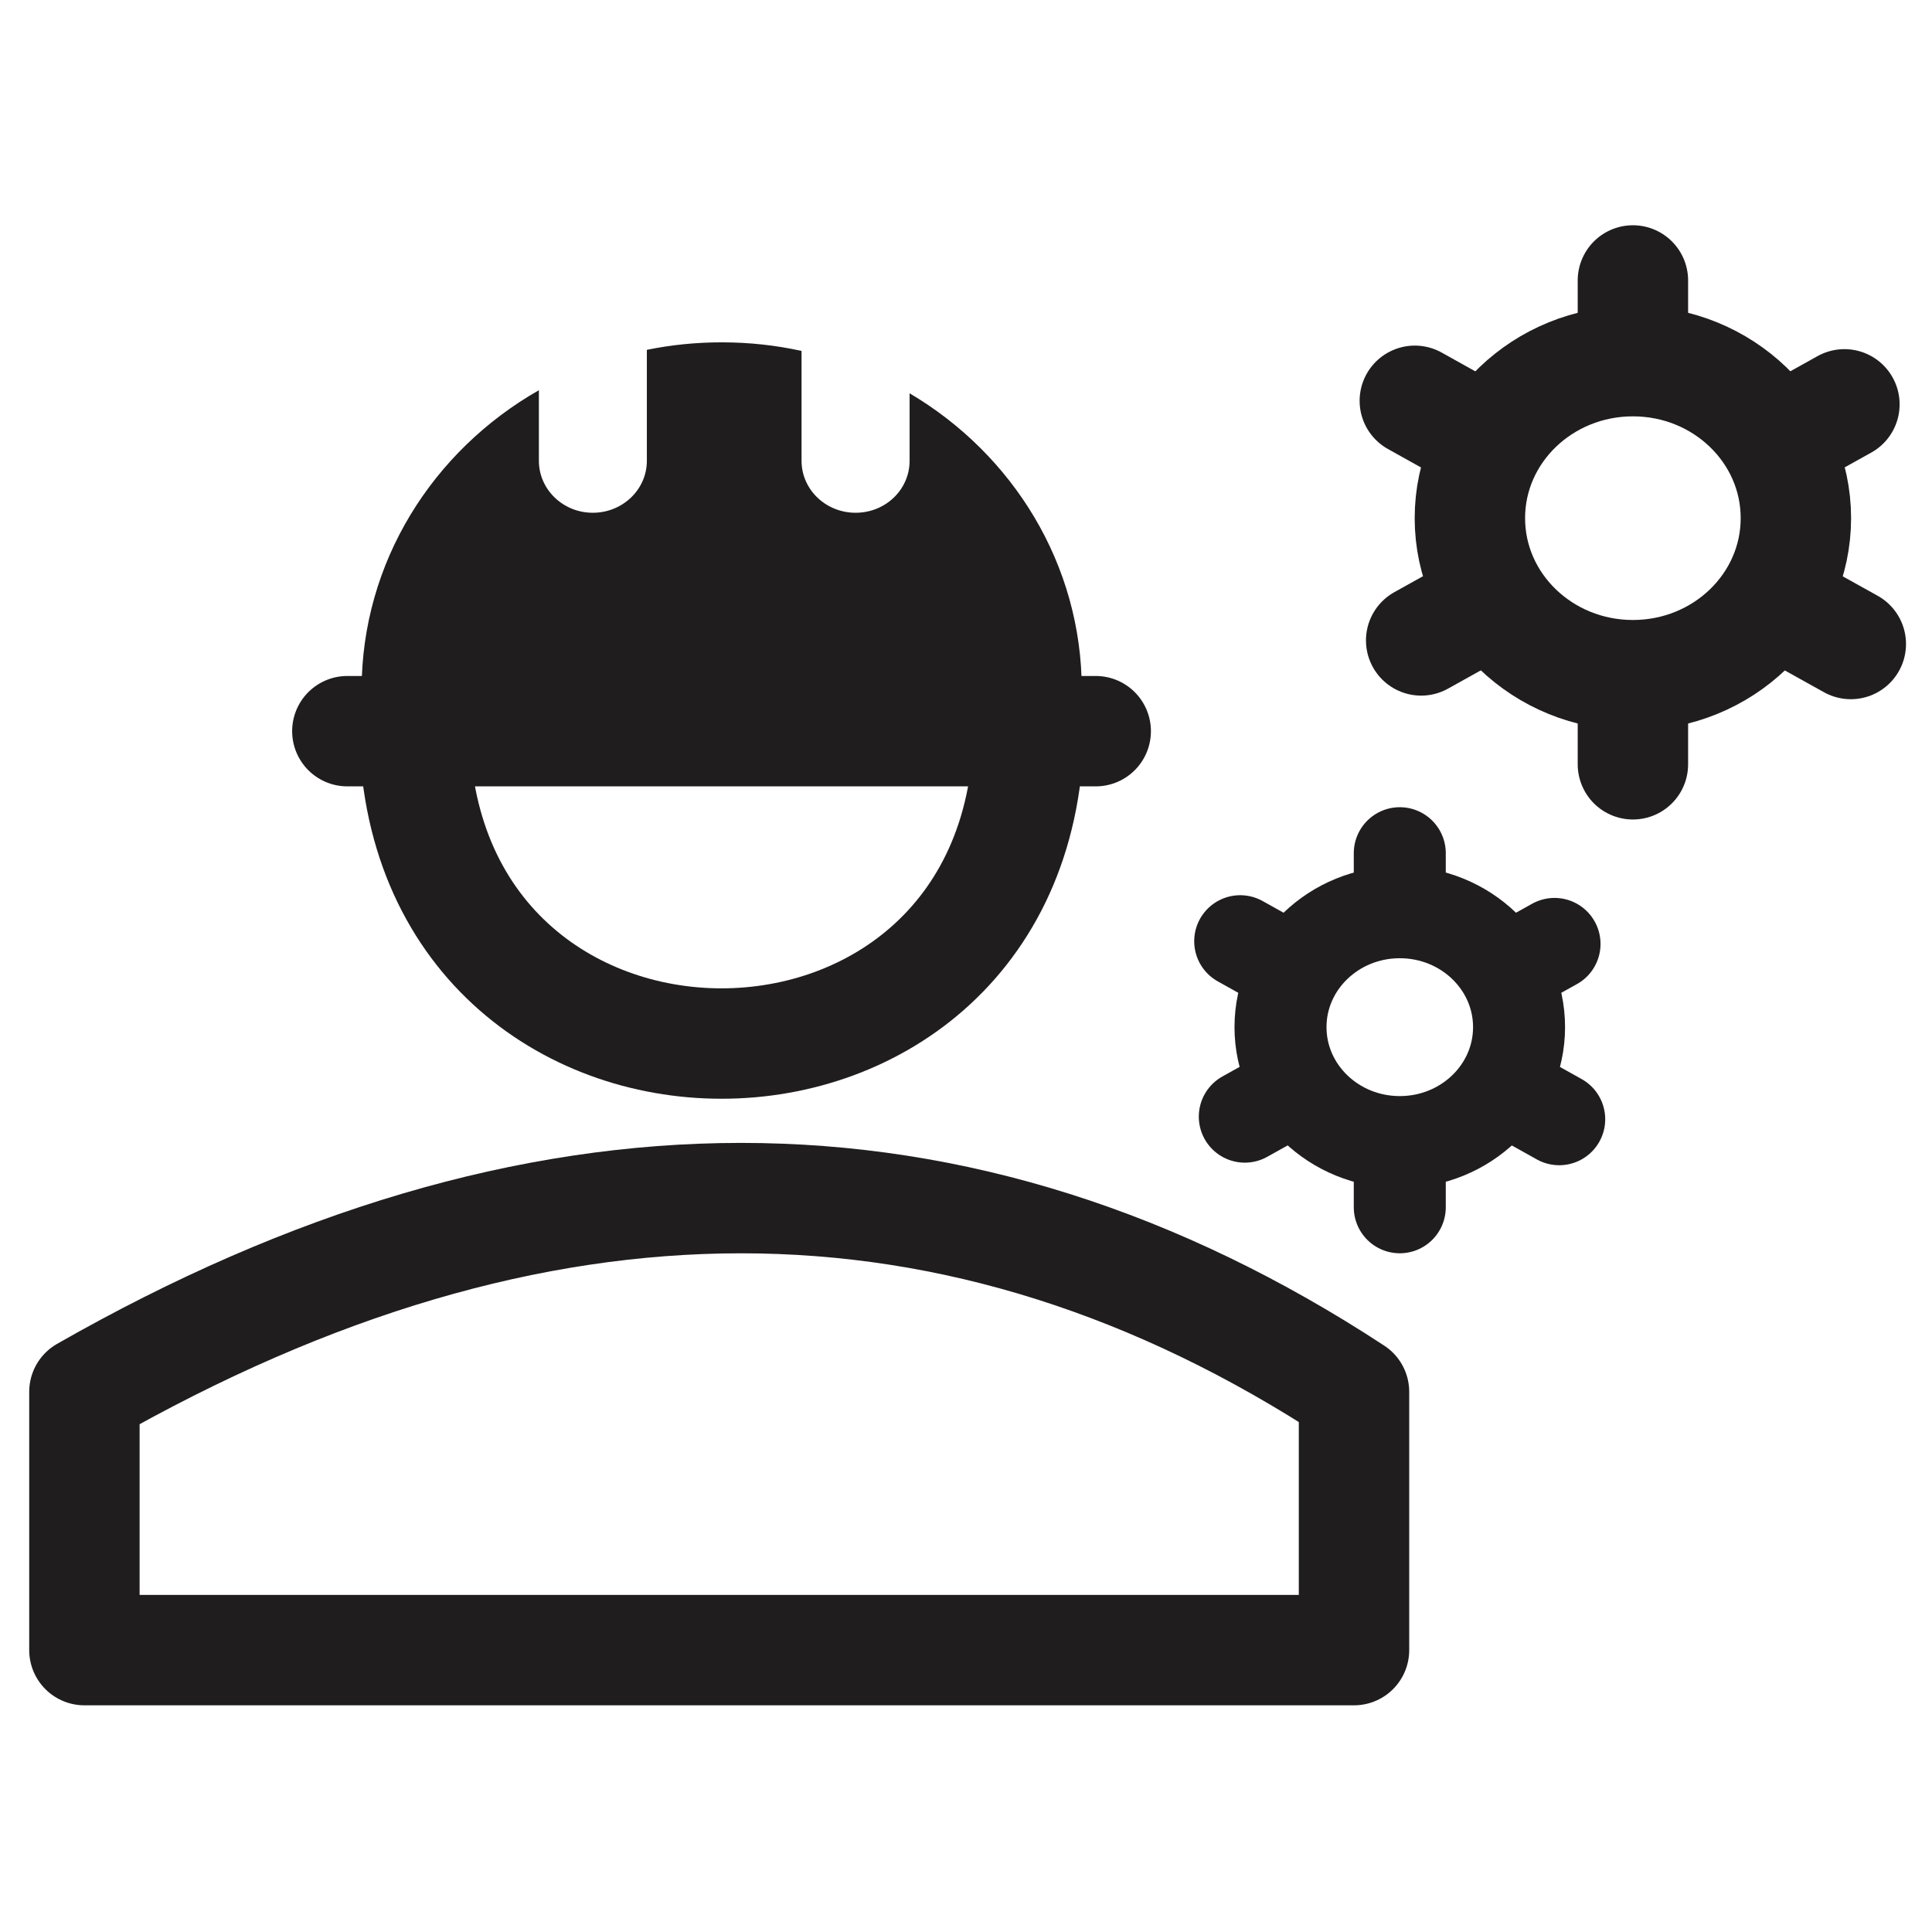 <svg width="42" height="42" viewBox="0 0 42 42" fill="none" xmlns="http://www.w3.org/2000/svg">
<path d="M9.006 15.74C9.006 25.001 22.365 25.001 22.365 15.74" stroke="#201D1E" stroke-width="2.4" stroke-miterlimit="10"/>
<path d="M23.512 14.992C23.512 15.3 23.493 15.598 23.456 15.895H7.917C7.878 15.598 7.861 15.3 7.861 14.992C7.861 12.22 9.41 9.796 11.715 8.483V10.018C11.715 10.64 12.239 11.147 12.887 11.147C13.535 11.147 14.062 10.642 14.062 10.018V7.605C14.585 7.498 15.131 7.442 15.688 7.442C16.287 7.442 16.868 7.506 17.425 7.629V10.018C17.425 10.64 17.949 11.147 18.6 11.147C19.251 11.147 19.774 10.642 19.774 10.018V8.55C22.019 9.876 23.517 12.268 23.517 14.992H23.512Z" fill="#201D1E"/>
<path d="M7.551 15.895H23.82" stroke="#201D1E" stroke-width="2.4" stroke-miterlimit="10" stroke-linecap="round"/>
<path d="M1.835 35.872H29.435V30.257C20.867 24.642 11.668 24.642 1.835 30.257V35.872Z" stroke="#201D1E" stroke-width="2.4" stroke-linecap="round" stroke-linejoin="round"/>
<path d="M40.235 14L38.73 13.162" stroke="#201D1E" stroke-width="2.4" stroke-miterlimit="10" stroke-linecap="round"/>
<path d="M32.259 9.551L30.757 8.713" stroke="#201D1E" stroke-width="2.4" stroke-miterlimit="10" stroke-linecap="round"/>
<path d="M35.498 16.615V14.961" stroke="#201D1E" stroke-width="2.4" stroke-miterlimit="10" stroke-linecap="round"/>
<path d="M35.498 7.752V6.097" stroke="#201D1E" stroke-width="2.4" stroke-miterlimit="10" stroke-linecap="round"/>
<path d="M32.259 13.162L30.895 13.922" stroke="#201D1E" stroke-width="2.4" stroke-miterlimit="10" stroke-linecap="round"/>
<path d="M40.096 8.79L38.73 9.551" stroke="#201D1E" stroke-width="2.4" stroke-miterlimit="10" stroke-linecap="round"/>
<path d="M35.498 14.678C37.455 14.678 39.041 13.149 39.041 11.264C39.041 9.379 37.455 7.851 35.498 7.851C33.541 7.851 31.954 9.379 31.954 11.264C31.954 13.149 33.541 14.678 35.498 14.678Z" stroke="#201D1E" stroke-width="2.4" stroke-miterlimit="10" stroke-linecap="round"/>
<path d="M33.896 24.331L32.796 23.717" stroke="#201D1E" stroke-width="2" stroke-miterlimit="10" stroke-linecap="round"/>
<path d="M28.061 21.075L26.961 20.461" stroke="#201D1E" stroke-width="2" stroke-miterlimit="10" stroke-linecap="round"/>
<path d="M30.43 26.245V25.033" stroke="#201D1E" stroke-width="2" stroke-miterlimit="10" stroke-linecap="round"/>
<path d="M30.43 19.759V18.548" stroke="#201D1E" stroke-width="2" stroke-miterlimit="10" stroke-linecap="round"/>
<path d="M28.061 23.717L27.061 24.275" stroke="#201D1E" stroke-width="2" stroke-miterlimit="10" stroke-linecap="round"/>
<path d="M33.794 20.52L32.796 21.075" stroke="#201D1E" stroke-width="2" stroke-miterlimit="10" stroke-linecap="round"/>
<path d="M30.43 24.828C31.862 24.828 33.023 23.709 33.023 22.329C33.023 20.95 31.862 19.831 30.43 19.831C28.998 19.831 27.837 20.95 27.837 22.329C27.837 23.709 28.998 24.828 30.43 24.828Z" stroke="#201D1E" stroke-width="2" stroke-miterlimit="10" stroke-linecap="round"/>
</svg>
